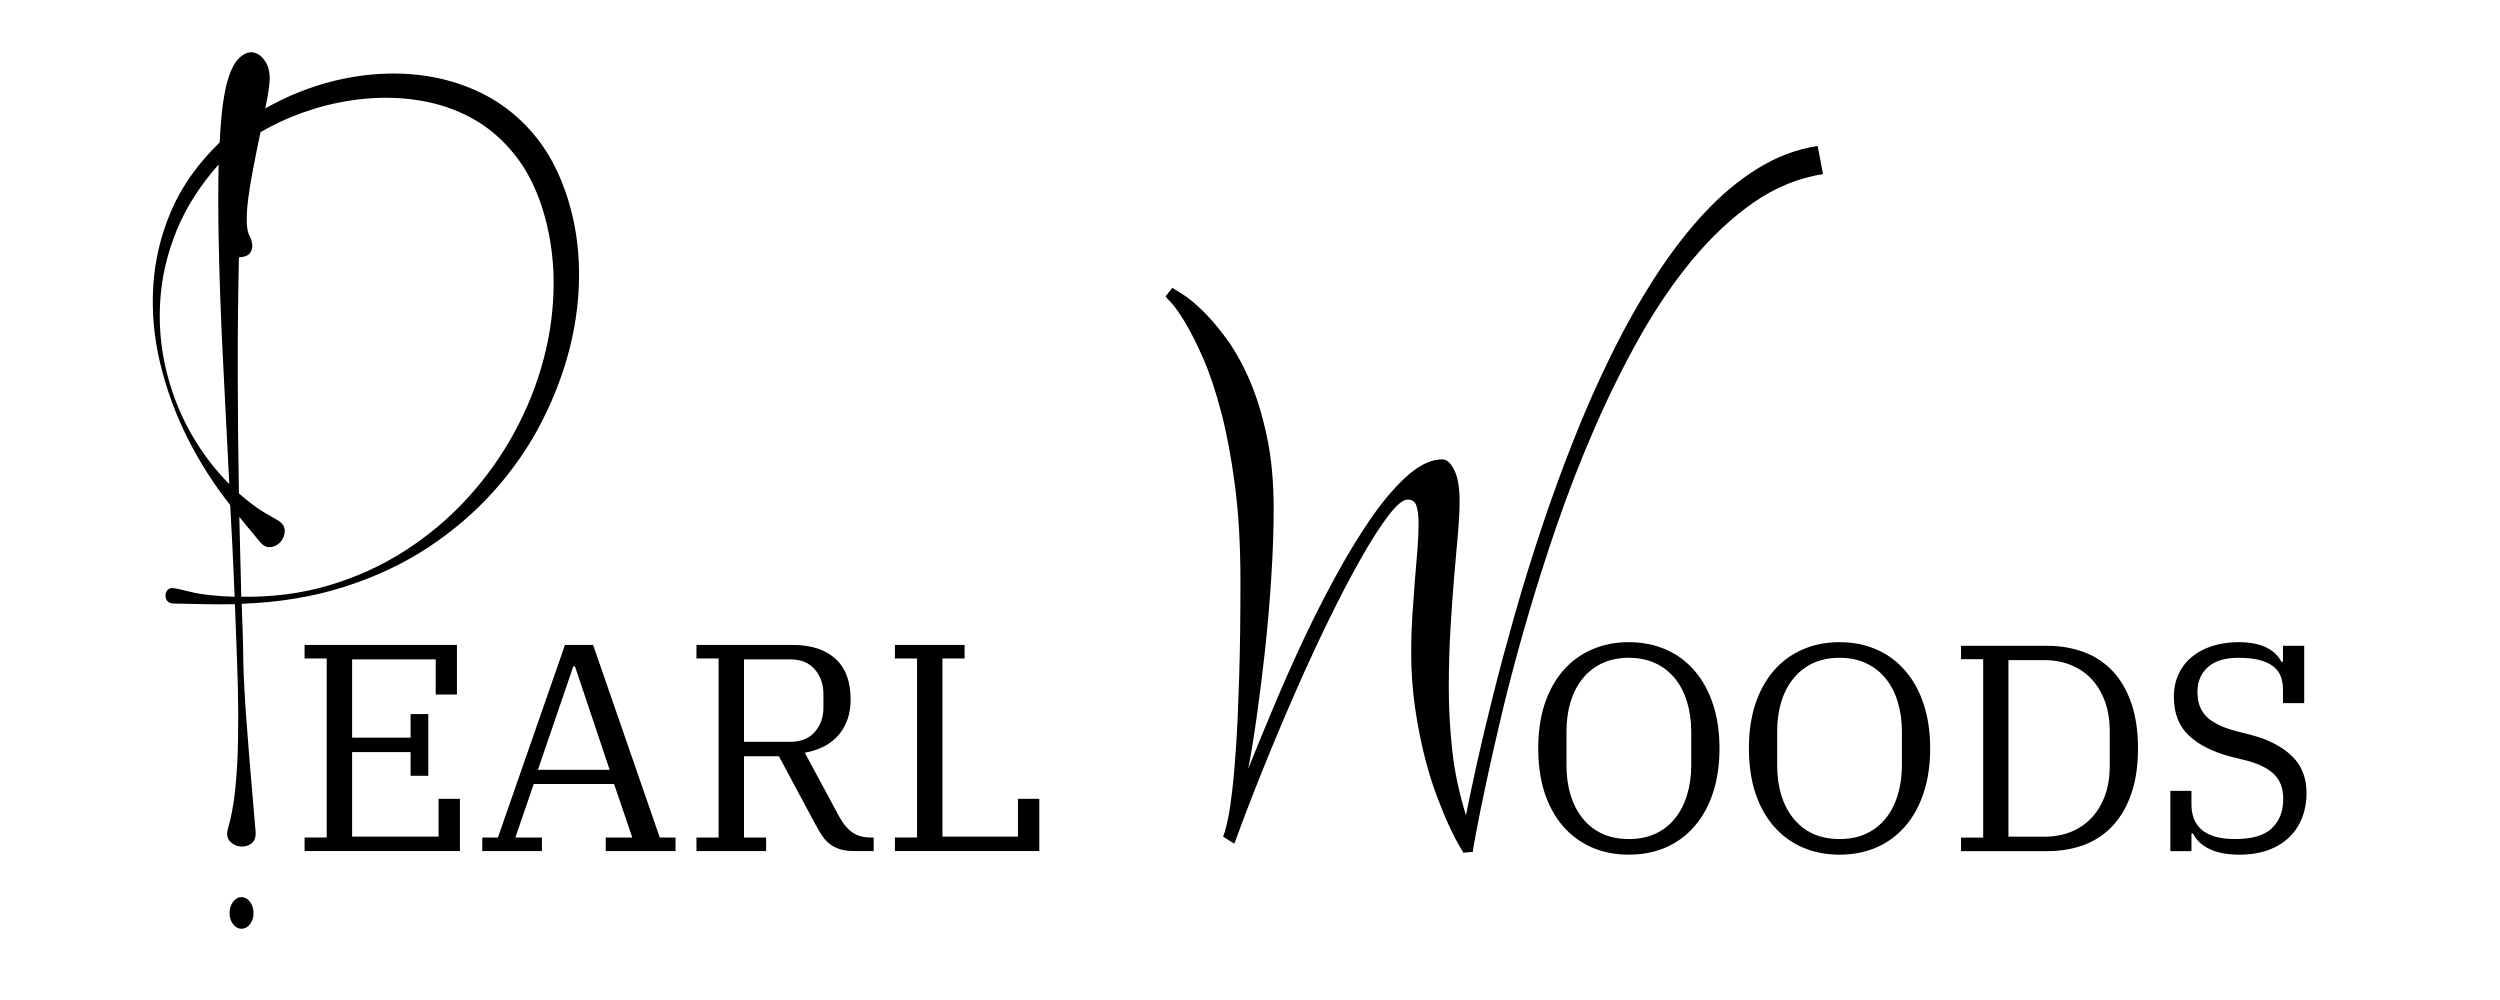 <svg xmlns="http://www.w3.org/2000/svg" xmlns:xlink="http://www.w3.org/1999/xlink" width="400" zoomAndPan="magnify" viewBox="0 0 300 120" height="160" preserveAspectRatio="xMidYMid meet" version="1.2"><defs><clipPath id="cbbc131c98"><rect x="0" width="101" y="0" height="48"/></clipPath><clipPath id="906c0f0a30"><path d="M 1 31 L 4.719 31 L 4.719 36 L 1 36 Z M 1 31 "/></clipPath><clipPath id="90a695aa3d"><rect x="0" width="5" y="0" height="44"/></clipPath><clipPath id="8f322b040c"><rect x="0" width="98" y="0" height="48"/></clipPath><clipPath id="9c4baf6a94"><rect x="0" width="82" y="0" height="104"/></clipPath></defs><g id="935ae80aed"><rect x="0" width="300" y="0" height="120" style="fill:#ffffff;fill-opacity:1;stroke:none;"/><rect x="0" width="300" y="0" height="120" style="fill:#ffffff;fill-opacity:1;stroke:none;"/><g transform="matrix(1,0,0,1,34,65)"><g clip-path="url(#cbbc131c98)"><g style="fill:#000000;fill-opacity:1;"><g transform="translate(0.598, 37.126)"><path style="stroke:none" d="M 1.953 -1.625 L 4.609 -1.625 L 4.609 -23.109 L 1.953 -23.109 L 1.953 -24.734 L 20.234 -24.734 L 20.234 -18.781 L 17.688 -18.781 L 17.688 -23 L 7.656 -23 L 7.656 -13.609 L 14.672 -13.609 L 14.672 -16.438 L 16.797 -16.438 L 16.797 -9.031 L 14.672 -9.031 L 14.672 -11.875 L 7.656 -11.875 L 7.656 -1.734 L 18.031 -1.734 L 18.031 -6.266 L 20.594 -6.266 L 20.594 0 L 1.953 0 Z M 1.953 -1.625 "/></g></g><g style="fill:#000000;fill-opacity:1;"><g transform="translate(23.313, 37.126)"><path style="stroke:none" d="M 0.562 -1.625 L 2.438 -1.625 L 10.484 -24.734 L 13.859 -24.734 L 21.859 -1.625 L 23.75 -1.625 L 23.75 0 L 15.375 0 L 15.375 -1.625 L 18.562 -1.625 L 16.375 -8.047 L 6.734 -8.047 L 4.531 -1.625 L 7.719 -1.625 L 7.719 0 L 0.562 0 Z M 7.234 -9.75 L 15.844 -9.75 L 11.688 -22.156 L 11.484 -22.156 Z M 7.234 -9.75 "/></g></g><g style="fill:#000000;fill-opacity:1;"><g transform="translate(47.623, 37.126)"><path style="stroke:none" d="M 1.953 -1.625 L 4.609 -1.625 L 4.609 -23.109 L 1.953 -23.109 L 1.953 -24.734 L 13.5 -24.734 C 15.695 -24.734 17.406 -24.18 18.625 -23.078 C 19.844 -21.984 20.453 -20.348 20.453 -18.172 C 20.453 -16.492 19.984 -15.094 19.047 -13.969 C 18.109 -12.852 16.742 -12.129 14.953 -11.797 L 19.094 -4.109 C 19.57 -3.254 20.102 -2.625 20.688 -2.219 C 21.281 -1.82 22.016 -1.625 22.891 -1.625 L 23.219 -1.625 L 23.219 0 L 20.938 0 C 20.258 0 19.688 -0.066 19.219 -0.203 C 18.758 -0.348 18.352 -0.551 18 -0.812 C 17.645 -1.07 17.332 -1.398 17.062 -1.797 C 16.789 -2.203 16.516 -2.664 16.234 -3.188 L 11.844 -11.375 L 7.656 -11.375 L 7.656 -1.625 L 10.312 -1.625 L 10.312 0 L 1.953 0 Z M 7.656 -13.109 L 13.219 -13.109 C 14.488 -13.109 15.469 -13.504 16.156 -14.297 C 16.844 -15.086 17.188 -16.062 17.188 -17.219 L 17.188 -18.859 C 17.188 -20.016 16.844 -20.992 16.156 -21.797 C 15.469 -22.598 14.488 -23 13.219 -23 L 7.656 -23 Z M 7.656 -13.109 "/></g></g><g style="fill:#000000;fill-opacity:1;"><g transform="translate(71.437, 37.126)"><path style="stroke:none" d="M 1.953 -1.625 L 4.609 -1.625 L 4.609 -23.109 L 1.953 -23.109 L 1.953 -24.734 L 10.312 -24.734 L 10.312 -23.109 L 7.656 -23.109 L 7.656 -1.734 L 16.719 -1.734 L 16.719 -6.266 L 19.281 -6.266 L 19.281 0 L 1.953 0 Z M 1.953 -1.625 "/></g></g><g style="fill:#000000;fill-opacity:1;"><g transform="translate(92.49, 37.126)"><path style="stroke:none" d=""/></g></g></g></g><g style="fill:#000000;fill-opacity:1;"><g transform="translate(18.312, 99.016)"><path style="stroke:none" d="M 49.875 -75 C 50.707 -72.301 51.141 -69.457 51.172 -66.469 C 51.211 -63.488 50.852 -60.461 50.094 -57.391 C 49.332 -54.328 48.195 -51.328 46.688 -48.391 C 45.188 -45.461 43.297 -42.719 41.016 -40.156 C 38.734 -37.594 36.086 -35.316 33.078 -33.328 C 30.066 -31.348 26.691 -29.766 22.953 -28.578 C 19.223 -27.391 15.133 -26.719 10.688 -26.562 C 10.738 -25.414 10.773 -24.441 10.797 -23.641 C 10.828 -22.836 10.848 -22.102 10.859 -21.438 C 10.867 -20.77 10.879 -20.066 10.891 -19.328 C 10.91 -18.598 10.945 -17.719 11 -16.688 C 11.051 -15.664 11.129 -14.398 11.234 -12.891 C 11.348 -11.391 11.492 -9.523 11.672 -7.297 C 11.859 -5.066 12.086 -2.379 12.359 0.766 C 12.41 1.43 12.242 1.91 11.859 2.203 C 11.473 2.492 11.023 2.613 10.516 2.562 C 10.016 2.508 9.598 2.297 9.266 1.922 C 8.93 1.547 8.859 1.039 9.047 0.406 C 9.441 -0.926 9.734 -2.516 9.922 -4.359 C 10.109 -6.203 10.219 -8.156 10.25 -10.219 C 10.289 -12.281 10.285 -14.332 10.234 -16.375 C 10.18 -18.414 10.117 -20.316 10.047 -22.078 C 9.984 -23.836 9.926 -25.316 9.875 -26.516 C 8.656 -26.492 7.422 -26.492 6.172 -26.516 C 4.93 -26.547 3.688 -26.57 2.438 -26.594 C 2.039 -26.625 1.773 -26.789 1.641 -27.094 C 1.504 -27.406 1.508 -27.711 1.656 -28.016 C 1.801 -28.328 2.078 -28.469 2.484 -28.438 C 2.691 -28.438 3.41 -28.281 4.641 -27.969 C 5.867 -27.664 7.602 -27.477 9.844 -27.406 C 9.844 -27.457 9.805 -28.316 9.734 -29.984 C 9.672 -31.648 9.531 -34.457 9.312 -38.406 C 7.375 -40.852 5.676 -43.516 4.219 -46.391 C 2.77 -49.273 1.672 -52.266 0.922 -55.359 C 0.172 -58.453 -0.109 -61.555 0.078 -64.672 C 0.266 -67.797 0.988 -70.82 2.25 -73.75 C 3.52 -76.688 5.453 -79.41 8.047 -81.922 C 8.098 -83.016 8.18 -84.164 8.297 -85.375 C 8.422 -86.594 8.602 -87.723 8.844 -88.766 C 9.238 -90.336 9.742 -91.422 10.359 -92.016 C 10.973 -92.617 11.578 -92.848 12.172 -92.703 C 12.773 -92.555 13.266 -92.133 13.641 -91.438 C 14.016 -90.75 14.133 -89.883 14 -88.844 C 13.945 -88.332 13.875 -87.828 13.781 -87.328 C 13.688 -86.836 13.598 -86.395 13.516 -86 C 16.18 -87.52 18.977 -88.633 21.906 -89.344 C 24.844 -90.051 27.75 -90.316 30.625 -90.141 C 33.508 -89.961 36.223 -89.305 38.766 -88.172 C 41.316 -87.047 43.551 -85.395 45.469 -83.219 C 47.395 -81.039 48.863 -78.301 49.875 -75 Z M 7.922 -79.281 C 5.703 -76.77 4.023 -74.133 2.891 -71.375 C 1.766 -68.613 1.109 -65.832 0.922 -63.031 C 0.734 -60.238 0.953 -57.5 1.578 -54.812 C 2.203 -52.133 3.164 -49.613 4.469 -47.25 C 5.781 -44.895 7.359 -42.785 9.203 -40.922 C 8.93 -46.203 8.672 -51.328 8.422 -56.297 C 8.172 -61.273 8.004 -66.055 7.922 -70.641 C 7.867 -73.492 7.867 -76.375 7.922 -79.281 Z M 10.641 -27.406 C 14.348 -27.344 17.848 -27.797 21.141 -28.766 C 24.43 -29.742 27.469 -31.125 30.25 -32.906 C 33.039 -34.695 35.535 -36.789 37.734 -39.188 C 39.941 -41.594 41.816 -44.207 43.359 -47.031 C 44.91 -49.863 46.094 -52.805 46.906 -55.859 C 47.719 -58.91 48.125 -61.977 48.125 -65.062 C 48.125 -68.145 47.672 -71.141 46.766 -74.047 C 45.93 -76.648 44.781 -78.844 43.312 -80.625 C 41.852 -82.414 40.172 -83.828 38.266 -84.859 C 36.359 -85.891 34.32 -86.582 32.156 -86.938 C 30 -87.301 27.801 -87.379 25.562 -87.172 C 23.32 -86.973 21.129 -86.523 18.984 -85.828 C 16.836 -85.141 14.828 -84.25 12.953 -83.156 C 12.848 -82.676 12.707 -82.008 12.531 -81.156 C 12.363 -80.301 12.18 -79.359 11.984 -78.328 C 11.785 -77.305 11.617 -76.281 11.484 -75.25 C 11.348 -74.227 11.285 -73.301 11.297 -72.469 C 11.305 -71.645 11.438 -71.02 11.688 -70.594 C 11.789 -70.438 11.875 -70.172 11.938 -69.797 C 12.008 -69.422 11.941 -69.062 11.734 -68.719 C 11.535 -68.375 11.078 -68.176 10.359 -68.125 C 10.254 -63.531 10.207 -58.82 10.219 -54 C 10.227 -49.176 10.273 -44.441 10.359 -39.797 C 11.535 -38.785 12.539 -38.031 13.375 -37.531 C 14.219 -37.039 14.734 -36.742 14.922 -36.641 C 15.535 -36.297 15.848 -35.867 15.859 -35.359 C 15.867 -34.848 15.707 -34.398 15.375 -34.016 C 15.039 -33.629 14.629 -33.41 14.141 -33.359 C 13.648 -33.305 13.191 -33.562 12.766 -34.125 C 12.41 -34.57 12.125 -34.922 11.906 -35.172 C 11.695 -35.43 11.477 -35.691 11.25 -35.953 C 11.031 -36.223 10.75 -36.57 10.406 -37 C 10.477 -34.094 10.535 -31.77 10.578 -30.031 C 10.617 -28.301 10.641 -27.426 10.641 -27.406 Z M 10.641 -27.406 "/></g></g><g style="fill:#000000;fill-opacity:1;"><g transform="translate(66.16, 99.016)"><path style="stroke:none" d=""/></g></g><g transform="matrix(1,0,0,1,26,76)"><g clip-path="url(#90a695aa3d)"><g clip-rule="nonzero" clip-path="url(#906c0f0a30)"><g style="fill:#000000;fill-opacity:1;"><g transform="translate(4.454, 16.827)"><path style="stroke:none" d="M -2.906 16.734 C -2.906 17.266 -2.766 17.711 -2.484 18.078 C -2.203 18.441 -1.867 18.625 -1.484 18.625 C -1.078 18.625 -0.734 18.441 -0.453 18.078 C -0.172 17.711 -0.031 17.266 -0.031 16.734 C -0.031 16.211 -0.172 15.766 -0.453 15.391 C -0.734 15.016 -1.078 14.828 -1.484 14.828 C -1.867 14.828 -2.203 15.016 -2.484 15.391 C -2.766 15.766 -2.906 16.211 -2.906 16.734 Z M -2.906 16.734 "/></g></g></g></g></g><g transform="matrix(1,0,0,1,182,65)"><g clip-path="url(#8f322b040c)"><g style="fill:#000000;fill-opacity:1;"><g transform="translate(0.822, 37.138)"><path style="stroke:none" d="M 12.641 -1.453 C 13.836 -1.453 14.898 -1.664 15.828 -2.094 C 16.766 -2.531 17.551 -3.145 18.188 -3.938 C 18.82 -4.727 19.301 -5.664 19.625 -6.75 C 19.957 -7.832 20.125 -9.02 20.125 -10.312 L 20.125 -14.344 C 20.125 -15.633 19.957 -16.82 19.625 -17.906 C 19.301 -18.988 18.82 -19.922 18.188 -20.703 C 17.551 -21.492 16.766 -22.109 15.828 -22.547 C 14.898 -22.984 13.836 -23.203 12.641 -23.203 C 11.441 -23.203 10.375 -22.984 9.438 -22.547 C 8.508 -22.109 7.727 -21.492 7.094 -20.703 C 6.457 -19.922 5.973 -18.988 5.641 -17.906 C 5.316 -16.82 5.156 -15.633 5.156 -14.344 L 5.156 -10.312 C 5.156 -9.02 5.316 -7.832 5.641 -6.75 C 5.973 -5.664 6.457 -4.727 7.094 -3.938 C 7.727 -3.145 8.508 -2.531 9.438 -2.094 C 10.375 -1.664 11.441 -1.453 12.641 -1.453 Z M 12.641 0.422 C 11.016 0.422 9.531 0.129 8.188 -0.453 C 6.844 -1.047 5.691 -1.895 4.734 -3 C 3.785 -4.102 3.051 -5.438 2.531 -7 C 2.02 -8.57 1.766 -10.348 1.766 -12.328 C 1.766 -14.305 2.02 -16.078 2.531 -17.641 C 3.051 -19.203 3.785 -20.535 4.734 -21.641 C 5.691 -22.754 6.844 -23.602 8.188 -24.188 C 9.531 -24.781 11.016 -25.078 12.641 -25.078 C 14.266 -25.078 15.75 -24.781 17.094 -24.188 C 18.438 -23.602 19.582 -22.754 20.531 -21.641 C 21.488 -20.535 22.223 -19.203 22.734 -17.641 C 23.254 -16.078 23.516 -14.305 23.516 -12.328 C 23.516 -10.348 23.254 -8.57 22.734 -7 C 22.223 -5.438 21.488 -4.102 20.531 -3 C 19.582 -1.895 18.438 -1.047 17.094 -0.453 C 15.75 0.129 14.266 0.422 12.641 0.422 Z M 12.641 0.422 "/></g></g><g style="fill:#000000;fill-opacity:1;"><g transform="translate(26.104, 37.138)"><path style="stroke:none" d="M 12.641 -1.453 C 13.836 -1.453 14.898 -1.664 15.828 -2.094 C 16.766 -2.531 17.551 -3.145 18.188 -3.938 C 18.82 -4.727 19.301 -5.664 19.625 -6.75 C 19.957 -7.832 20.125 -9.02 20.125 -10.312 L 20.125 -14.344 C 20.125 -15.633 19.957 -16.82 19.625 -17.906 C 19.301 -18.988 18.82 -19.922 18.188 -20.703 C 17.551 -21.492 16.766 -22.109 15.828 -22.547 C 14.898 -22.984 13.836 -23.203 12.641 -23.203 C 11.441 -23.203 10.375 -22.984 9.438 -22.547 C 8.508 -22.109 7.727 -21.492 7.094 -20.703 C 6.457 -19.922 5.973 -18.988 5.641 -17.906 C 5.316 -16.82 5.156 -15.633 5.156 -14.344 L 5.156 -10.312 C 5.156 -9.02 5.316 -7.832 5.641 -6.75 C 5.973 -5.664 6.457 -4.727 7.094 -3.938 C 7.727 -3.145 8.508 -2.531 9.438 -2.094 C 10.375 -1.664 11.441 -1.453 12.641 -1.453 Z M 12.641 0.422 C 11.016 0.422 9.531 0.129 8.188 -0.453 C 6.844 -1.047 5.691 -1.895 4.734 -3 C 3.785 -4.102 3.051 -5.438 2.531 -7 C 2.02 -8.57 1.766 -10.348 1.766 -12.328 C 1.766 -14.305 2.02 -16.078 2.531 -17.641 C 3.051 -19.203 3.785 -20.535 4.734 -21.641 C 5.691 -22.754 6.844 -23.602 8.188 -24.188 C 9.531 -24.781 11.016 -25.078 12.641 -25.078 C 14.266 -25.078 15.75 -24.781 17.094 -24.188 C 18.438 -23.602 19.582 -22.754 20.531 -21.641 C 21.488 -20.535 22.223 -19.203 22.734 -17.641 C 23.254 -16.078 23.516 -14.305 23.516 -12.328 C 23.516 -10.348 23.254 -8.57 22.734 -7 C 22.223 -5.438 21.488 -4.102 20.531 -3 C 19.582 -1.895 18.438 -1.047 17.094 -0.453 C 15.75 0.129 14.266 0.422 12.641 0.422 Z M 12.641 0.422 "/></g></g><g style="fill:#000000;fill-opacity:1;"><g transform="translate(51.387, 37.138)"><path style="stroke:none" d="M 1.938 -1.625 L 4.594 -1.625 L 4.594 -23.031 L 1.938 -23.031 L 1.938 -24.641 L 12.25 -24.641 C 13.875 -24.641 15.359 -24.383 16.703 -23.875 C 18.047 -23.375 19.191 -22.613 20.141 -21.594 C 21.098 -20.57 21.844 -19.289 22.375 -17.75 C 22.906 -16.207 23.172 -14.398 23.172 -12.328 C 23.172 -10.254 22.906 -8.445 22.375 -6.906 C 21.844 -5.363 21.098 -4.078 20.141 -3.047 C 19.191 -2.023 18.047 -1.258 16.703 -0.75 C 15.359 -0.25 13.875 0 12.25 0 L 1.938 0 Z M 7.625 -1.734 L 11.938 -1.734 C 13.133 -1.734 14.223 -1.938 15.203 -2.344 C 16.18 -2.758 17.004 -3.336 17.672 -4.078 C 18.348 -4.816 18.867 -5.703 19.234 -6.734 C 19.598 -7.773 19.781 -8.93 19.781 -10.203 L 19.781 -14.438 C 19.781 -15.707 19.598 -16.859 19.234 -17.891 C 18.867 -18.93 18.348 -19.82 17.672 -20.562 C 17.004 -21.312 16.18 -21.891 15.203 -22.297 C 14.223 -22.711 13.133 -22.922 11.938 -22.922 L 7.625 -22.922 Z M 7.625 -1.734 "/></g></g><g style="fill:#000000;fill-opacity:1;"><g transform="translate(76.317, 37.138)"><path style="stroke:none" d="M 10.422 0.422 C 8.93 0.422 7.723 0.191 6.797 -0.266 C 5.867 -0.723 5.219 -1.344 4.844 -2.125 L 4.656 -2.125 L 4.656 0 L 2.125 0 L 2.125 -7.234 L 4.656 -7.234 L 4.656 -5.609 C 4.656 -5.023 4.742 -4.477 4.922 -3.969 C 5.098 -3.469 5.391 -3.023 5.797 -2.641 C 6.211 -2.266 6.754 -1.973 7.422 -1.766 C 8.098 -1.555 8.922 -1.453 9.891 -1.453 C 11.93 -1.453 13.406 -1.883 14.312 -2.75 C 15.219 -3.625 15.672 -4.789 15.672 -6.25 C 15.672 -7.5 15.32 -8.473 14.625 -9.172 C 13.938 -9.879 12.852 -10.438 11.375 -10.844 L 9.422 -11.328 C 7.234 -11.898 5.539 -12.75 4.344 -13.875 C 3.145 -15.008 2.547 -16.562 2.547 -18.531 C 2.547 -19.52 2.734 -20.422 3.109 -21.234 C 3.484 -22.047 4.008 -22.734 4.688 -23.297 C 5.375 -23.867 6.191 -24.305 7.141 -24.609 C 8.098 -24.922 9.156 -25.078 10.312 -25.078 C 11.656 -25.078 12.754 -24.867 13.609 -24.453 C 14.473 -24.035 15.082 -23.461 15.438 -22.734 L 15.641 -22.734 L 15.641 -24.641 L 18.188 -24.641 L 18.188 -17.766 L 15.641 -17.766 L 15.641 -19.391 C 15.641 -19.973 15.551 -20.5 15.375 -20.969 C 15.195 -21.445 14.895 -21.848 14.469 -22.172 C 14.051 -22.504 13.5 -22.758 12.812 -22.938 C 12.133 -23.113 11.301 -23.203 10.312 -23.203 C 8.664 -23.203 7.43 -22.82 6.609 -22.062 C 5.785 -21.312 5.375 -20.328 5.375 -19.109 C 5.375 -17.836 5.742 -16.844 6.484 -16.125 C 7.223 -15.406 8.395 -14.832 10 -14.406 L 11.797 -13.953 C 13.93 -13.379 15.578 -12.523 16.734 -11.391 C 17.891 -10.266 18.469 -8.785 18.469 -6.953 C 18.469 -5.898 18.289 -4.914 17.938 -4 C 17.582 -3.094 17.062 -2.312 16.375 -1.656 C 15.695 -1 14.859 -0.488 13.859 -0.125 C 12.859 0.238 11.711 0.422 10.422 0.422 Z M 10.422 0.422 "/></g></g></g></g><g transform="matrix(1,0,0,1,138,16)"><g clip-path="url(#9c4baf6a94)"><g style="fill:#000000;fill-opacity:1;"><g transform="translate(0.199, 78.67)"><path style="stroke:none" d="M 37.484 7.641 L 37.484 7.719 C 37.453 7.719 37.281 7.453 36.969 6.922 C 36.656 6.398 36.258 5.633 35.781 4.625 C 35.312 3.625 34.805 2.41 34.266 0.984 C 33.723 -0.43 33.223 -2.039 32.766 -3.844 C 32.305 -5.645 31.922 -7.609 31.609 -9.734 C 31.297 -11.859 31.141 -14.113 31.141 -16.5 C 31.141 -17.914 31.188 -19.336 31.281 -20.766 C 31.375 -22.203 31.473 -23.582 31.578 -24.906 C 31.691 -26.238 31.797 -27.492 31.891 -28.672 C 31.984 -29.859 32.031 -30.895 32.031 -31.781 C 32.031 -32.707 31.945 -33.426 31.781 -33.938 C 31.625 -34.457 31.273 -34.719 30.734 -34.719 C 30.16 -34.719 29.383 -34.078 28.406 -32.797 C 27.438 -31.523 26.348 -29.828 25.141 -27.703 C 23.93 -25.578 22.645 -23.117 21.281 -20.328 C 19.914 -17.535 18.562 -14.609 17.219 -11.547 C 15.875 -8.484 14.57 -5.383 13.312 -2.25 C 12.051 0.875 10.922 3.816 9.922 6.578 L 8.578 5.734 C 8.609 5.648 8.676 5.445 8.781 5.125 C 8.883 4.801 9.02 4.238 9.188 3.438 C 9.352 2.633 9.516 1.539 9.672 0.156 C 9.836 -1.219 9.992 -3.023 10.141 -5.266 C 10.285 -7.504 10.406 -10.227 10.5 -13.438 C 10.602 -16.645 10.656 -20.457 10.656 -24.875 C 10.656 -29.188 10.438 -33.02 10 -36.375 C 9.562 -39.738 9.008 -42.68 8.344 -45.203 C 7.688 -47.723 6.973 -49.863 6.203 -51.625 C 5.43 -53.383 4.711 -54.816 4.047 -55.922 C 3.379 -57.035 2.816 -57.836 2.359 -58.328 C 1.898 -58.816 1.672 -59.078 1.672 -59.109 L 2.484 -60.125 C 2.641 -60.039 3.051 -59.785 3.719 -59.359 C 4.383 -58.941 5.16 -58.305 6.047 -57.453 C 6.941 -56.598 7.891 -55.492 8.891 -54.141 C 9.898 -52.785 10.832 -51.141 11.688 -49.203 C 12.539 -47.266 13.242 -45.008 13.797 -42.438 C 14.359 -39.863 14.641 -36.922 14.641 -33.609 C 14.641 -30.984 14.539 -28.191 14.344 -25.234 C 14.156 -22.285 13.906 -19.391 13.594 -16.547 C 13.281 -13.703 12.945 -11.047 12.594 -8.578 C 12.25 -6.109 11.91 -4.047 11.578 -2.391 C 12.453 -4.586 13.453 -7.023 14.578 -9.703 C 15.703 -12.391 16.91 -15.113 18.203 -17.875 C 19.504 -20.645 20.867 -23.32 22.297 -25.906 C 23.723 -28.5 25.148 -30.812 26.578 -32.844 C 28.016 -34.875 29.438 -36.5 30.844 -37.719 C 32.258 -38.938 33.602 -39.547 34.875 -39.547 C 35.414 -39.547 35.895 -39.117 36.312 -38.266 C 36.738 -37.41 36.953 -36.172 36.953 -34.547 C 36.953 -33.441 36.883 -32.125 36.75 -30.594 C 36.613 -29.062 36.461 -27.344 36.297 -25.438 C 36.141 -23.539 35.992 -21.473 35.859 -19.234 C 35.723 -17.004 35.656 -14.617 35.656 -12.078 C 35.656 -9.711 35.789 -7.254 36.062 -4.703 C 36.332 -2.16 36.883 0.461 37.719 3.172 C 38.039 1.516 38.473 -0.539 39.016 -3 C 39.566 -5.469 40.219 -8.207 40.969 -11.219 C 41.727 -14.227 42.586 -17.43 43.547 -20.828 C 44.516 -24.234 45.586 -27.703 46.766 -31.234 C 47.941 -34.773 49.227 -38.312 50.625 -41.844 C 52.02 -45.383 53.523 -48.789 55.141 -52.062 C 56.754 -55.344 58.484 -58.422 60.328 -61.297 C 62.172 -64.172 64.117 -66.723 66.172 -68.953 C 68.234 -71.191 70.41 -73.02 72.703 -74.438 C 74.992 -75.863 77.398 -76.77 79.922 -77.156 L 80.562 -73.781 C 77.633 -73.32 74.875 -72.195 72.281 -70.406 C 69.695 -68.613 67.266 -66.352 64.984 -63.625 C 62.711 -60.906 60.594 -57.805 58.625 -54.328 C 56.664 -50.848 54.852 -47.195 53.188 -43.375 C 51.52 -39.551 50 -35.645 48.625 -31.656 C 47.258 -27.676 46.035 -23.812 44.953 -20.062 C 43.867 -16.312 42.926 -12.773 42.125 -9.453 C 41.332 -6.129 40.672 -3.219 40.141 -0.719 C 39.609 1.77 39.207 3.75 38.938 5.219 C 38.664 6.695 38.531 7.477 38.531 7.562 Z M 37.484 7.641 "/></g></g></g></g></g></svg>